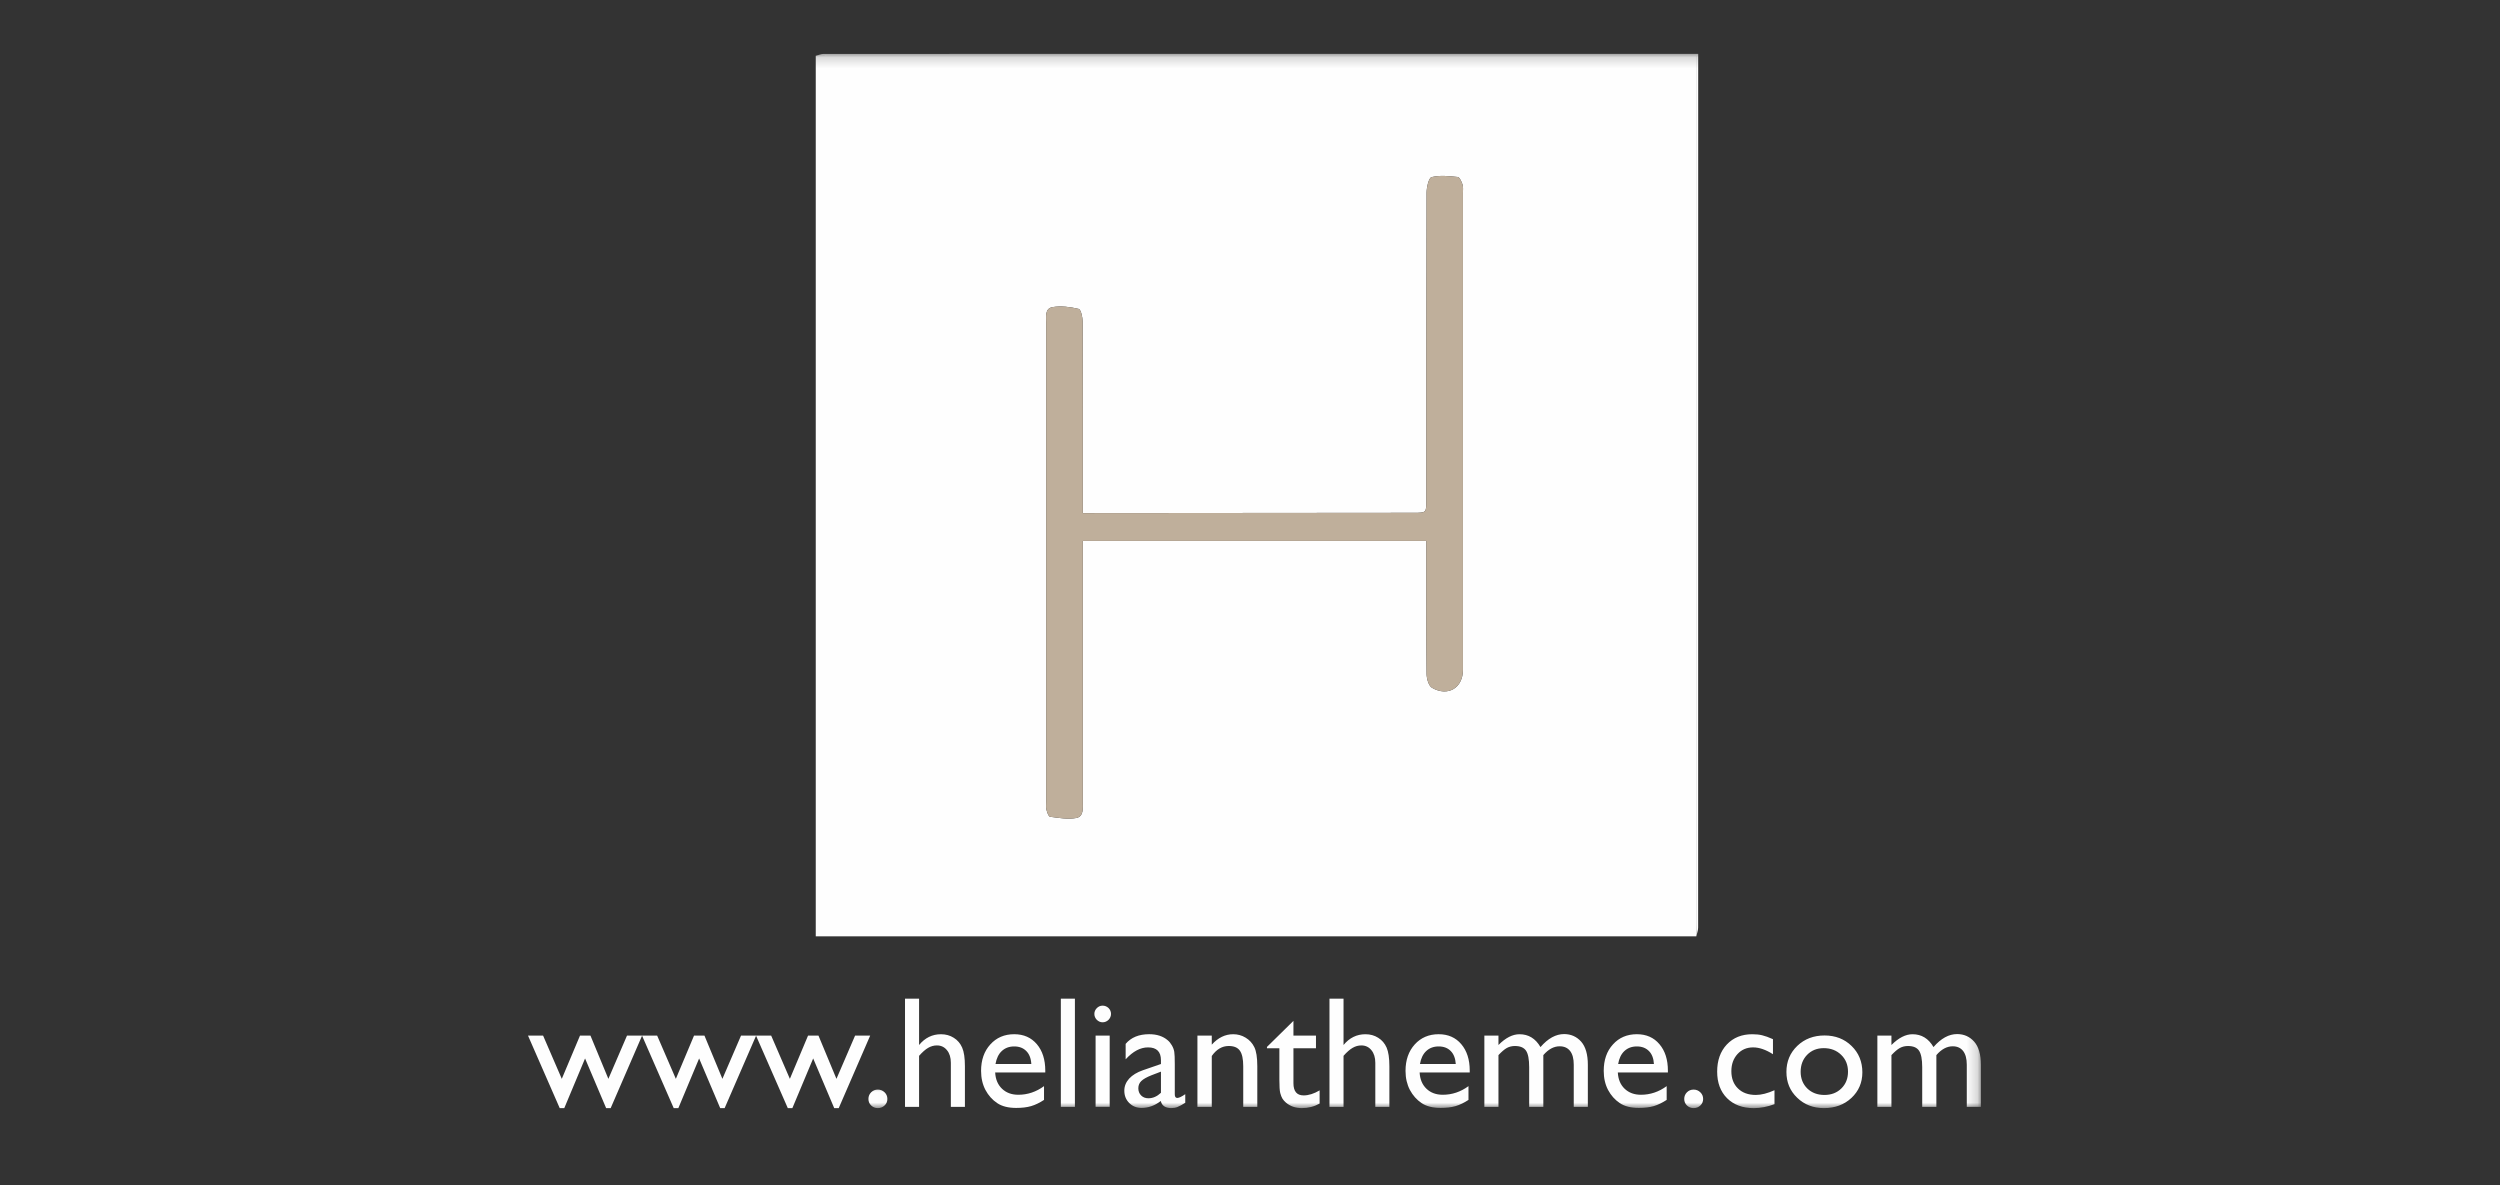 <?xml version="1.0" encoding="UTF-8"?>
<svg xmlns="http://www.w3.org/2000/svg" xmlns:xlink="http://www.w3.org/1999/xlink" width="232" height="110" viewBox="0 0 232 110">
  <rect x="0" y="0" width="232" height="110" fill="#333333" stroke="none"/>
  <defs>
    <polygon id="logo-heliantheme-a" points=".969 .64 3.969 .64 3.969 3 .969 3"></polygon>
    <polygon id="logo-heliantheme-c" points="0 98 134.826 98 134.826 .167 0 .167"></polygon>
  </defs>
  <g fill="none" fill-rule="evenodd" transform="translate(48 4)">
    <polygon fill="#FEFEFE" points="10.185 92.106 8.457 96.117 6.795 92.106 5.823 92.106 4.134 96.117 2.4 92.106 .999 92.106 3.942 98.835 4.365 98.835 6.294 94.224 8.25 98.835 8.67 98.835 11.586 92.106"></polygon>
    <polygon fill="#FEFEFE" points="20.767 92.106 19.039 96.117 17.374 92.106 16.405 92.106 14.719 96.117 12.985 92.106 11.581 92.106 14.521 98.835 14.95 98.835 16.879 94.224 18.835 98.835 19.246 98.835 22.168 92.106"></polygon>
    <polygon fill="#FEFEFE" points="31.351 92.106 29.623 96.117 27.955 92.106 26.986 92.106 25.3 96.117 23.566 92.106 22.159 92.106 25.108 98.835 25.531 98.835 27.463 94.224 29.416 98.835 29.833 98.835 32.752 92.106"></polygon>
    <g transform="translate(1 .834)">
      <g transform="translate(30 95)">
        <mask id="logo-heliantheme-b" fill="#fff">
          <use xlink:href="#logo-heliantheme-a"></use>
        </mask>
        <path fill="#FEFEFE" d="M2.463,1.28 C2.706,1.28 2.913,1.364 3.09,1.532 C3.261,1.697 3.348,1.904 3.348,2.15 C3.348,2.39 3.261,2.591 3.09,2.753 C2.919,2.915 2.709,2.999 2.463,2.999 C2.217,2.999 2.013,2.915 1.842,2.753 C1.677,2.591 1.59,2.39 1.59,2.15 C1.59,1.904 1.677,1.697 1.842,1.532 C2.013,1.364 2.217,1.28 2.463,1.28" mask="url(#logo-heliantheme-b)"></path>
      </g>
      <path fill="#FEFEFE" d="M34.985 87.843L36.29 87.843 36.29 92.142C36.839 91.476 37.517 91.143 38.321 91.143 38.765 91.143 39.161 91.251 39.509 91.473 39.86 91.689 40.121 91.998 40.289 92.385 40.46 92.775 40.544 93.351 40.544 94.119L40.544 97.884 39.239 97.884 39.239 93.792C39.239 93.306 39.119 92.916 38.882 92.628 38.645 92.331 38.333 92.181 37.943 92.181 37.655 92.181 37.388 92.259 37.133 92.406 36.878 92.553 36.599 92.799 36.29 93.147L36.29 97.884 34.985 97.884 34.985 87.843zM43.382 93.907L46.706 93.907C46.679 93.385 46.517 92.98 46.241 92.704 45.962 92.419 45.59 92.275 45.119 92.275 44.651 92.275 44.267 92.419 43.964 92.704 43.667 92.98 43.472 93.385 43.382 93.907L43.382 93.907zM48.002 94.693L43.352 94.693C43.385 95.326 43.598 95.83 43.988 96.202 44.381 96.577 44.882 96.76 45.5 96.76 46.361 96.76 47.156 96.493 47.885 95.959L47.885 97.237C47.483 97.501 47.084 97.696 46.691 97.813 46.292 97.93 45.83 97.981 45.302 97.981 44.57 97.981 43.982 97.834 43.535 97.531 43.082 97.228 42.722 96.823 42.449 96.313 42.182 95.803 42.044 95.215 42.044 94.543 42.044 93.532 42.332 92.716 42.902 92.089 43.472 91.459 44.21 91.141 45.119 91.141 45.998 91.141 46.694 91.45 47.219 92.065 47.738 92.677 48.002 93.496 48.002 94.525L48.002 94.693z"></path>
      <mask id="logo-heliantheme-d" fill="#fff">
        <use xlink:href="#logo-heliantheme-c"></use>
      </mask>
      <polygon fill="#FEFEFE" points="49.446 97.883 50.751 97.883 50.751 87.842 49.446 87.842" mask="url(#logo-heliantheme-d)"></polygon>
      <path fill="#FEFEFE" d="M52.671 97.88L53.979 97.88 53.979 91.268 52.671 91.268 52.671 97.88zM53.319 88.49C53.532 88.49 53.715 88.565 53.871 88.709 54.021 88.859 54.102 89.045 54.102 89.258 54.102 89.468 54.021 89.651 53.871 89.807 53.715 89.957 53.532 90.035 53.319 90.035 53.115 90.035 52.941 89.957 52.782 89.804 52.632 89.645 52.557 89.462 52.557 89.258 52.557 89.06 52.632 88.877 52.782 88.721 52.941 88.565 53.115 88.49 53.319 88.49L53.319 88.49zM58.736 96.576L58.736 94.614 57.857 94.95C57.413 95.127 57.095 95.307 56.912 95.487 56.729 95.661 56.636 95.889 56.636 96.156 56.636 96.432 56.723 96.651 56.9 96.828 57.071 96.999 57.299 97.086 57.575 97.086 57.995 97.086 58.379 96.912 58.736 96.576M60.02 93.906L60.02 96.72C60.02 96.945 60.098 97.056 60.251 97.056 60.41 97.056 60.656 96.939 60.992 96.705L60.992 97.503C60.689 97.695 60.452 97.824 60.275 97.893 60.098 97.965 59.909 97.998 59.708 97.998 59.15 97.998 58.817 97.776 58.721 97.338 58.166 97.767 57.569 97.983 56.942 97.983 56.486 97.983 56.102 97.833 55.796 97.527 55.49 97.224 55.337 96.84 55.337 96.381 55.337 95.964 55.487 95.592 55.784 95.262 56.087 94.935 56.51 94.677 57.059 94.485L58.736 93.906 58.736 93.555C58.736 92.76 58.337 92.364 57.542 92.364 56.825 92.364 56.135 92.733 55.46 93.471L55.46 92.037C55.964 91.44 56.693 91.14 57.647 91.14 58.361 91.14 58.931 91.329 59.366 91.704 59.51 91.824 59.639 91.983 59.753 92.181 59.87 92.382 59.939 92.577 59.972 92.775 60.005 92.976 60.02 93.354 60.02 93.906M63.453 91.271L63.453 92.111C64.035 91.463 64.701 91.142 65.442 91.142 65.856 91.142 66.243 91.247 66.591 91.46 66.945 91.673 67.215 91.964 67.398 92.336 67.584 92.708 67.677 93.299 67.677 94.103L67.677 97.883 66.372 97.883 66.372 94.118C66.372 93.44 66.267 92.957 66.06 92.669 65.856 92.378 65.514 92.234 65.025 92.234 64.41 92.234 63.888 92.543 63.453 93.161L63.453 97.883 62.121 97.883 62.121 91.271 63.453 91.271zM68.574 92.32L71.031 89.904 71.031 91.269 73.122 91.269 73.122 92.448 71.031 92.448 71.031 95.686C71.031 96.442 71.346 96.82 71.976 96.82 72.441 96.82 72.939 96.663 73.461 96.352L73.461 97.576C72.957 97.858 72.408 97.999 71.814 97.999 71.217 97.999 70.719 97.822 70.32 97.474 70.197 97.368 70.095 97.249 70.011 97.12 69.93 96.987 69.864 96.814 69.807 96.6 69.753 96.385 69.726 95.983 69.726 95.382L69.726 92.448 68.574 92.448 68.574 92.32zM74.375 87.843L75.68 87.843 75.68 92.142C76.226 91.476 76.907 91.143 77.714 91.143 78.155 91.143 78.551 91.251 78.899 91.473 79.25 91.689 79.508 91.998 79.679 92.385 79.847 92.775 79.934 93.351 79.934 94.119L79.934 97.884 78.629 97.884 78.629 93.792C78.629 93.306 78.506 92.916 78.272 92.628 78.035 92.331 77.72 92.181 77.333 92.181 77.045 92.181 76.778 92.259 76.523 92.406 76.268 92.553 75.986 92.799 75.68 93.147L75.68 97.884 74.375 97.884 74.375 87.843zM82.772 93.907L86.096 93.907C86.062 93.385 85.906 92.98 85.63 92.704 85.352 92.419 84.98 92.275 84.508 92.275 84.04 92.275 83.656 92.419 83.353 92.704 83.056 92.98 82.862 93.385 82.772 93.907L82.772 93.907zM87.391 94.693L82.742 94.693C82.775 95.326 82.987 95.83 83.377 96.202 83.767 96.577 84.272 96.76 84.889 96.76 85.751 96.76 86.546 96.493 87.275 95.959L87.275 97.237C86.873 97.501 86.474 97.696 86.078 97.813 85.681 97.93 85.219 97.981 84.689 97.981 83.96 97.981 83.371 97.834 82.921 97.531 82.472 97.228 82.112 96.823 81.838 96.313 81.572 95.803 81.433 95.215 81.433 94.543 81.433 93.532 81.722 92.716 82.288 92.089 82.859 91.459 83.6 91.141 84.508 91.141 85.388 91.141 86.084 91.45 86.606 92.065 87.127 92.677 87.391 93.496 87.391 94.525L87.391 94.693zM94.221 93.081L94.221 97.884 92.907 97.884 92.907 94.2C92.907 93.468 92.811 92.958 92.613 92.667 92.415 92.379 92.073 92.235 91.584 92.235 91.311 92.235 91.062 92.295 90.834 92.418 90.609 92.544 90.348 92.769 90.057 93.081L90.057 97.884 88.749 97.884 88.749 91.269 90.057 91.269 90.057 92.142C90.72 91.473 91.371 91.143 92.01 91.143 92.847 91.143 93.495 91.539 93.957 92.334 94.656 91.527 95.388 91.128 96.147 91.128 96.786 91.128 97.317 91.365 97.731 91.83 98.145 92.301 98.352 93.018 98.352 93.981L98.352 97.884 97.044 97.884 97.044 93.966C97.044 93.414 96.933 92.994 96.708 92.7 96.483 92.409 96.159 92.262 95.736 92.262 95.196 92.262 94.692 92.535 94.221 93.081M101.164 93.907L104.485 93.907C104.455 93.385 104.299 92.98 104.023 92.704 103.741 92.419 103.369 92.275 102.901 92.275 102.433 92.275 102.046 92.419 101.743 92.704 101.449 92.98 101.248 93.385 101.164 93.907L101.164 93.907zM105.781 94.693L101.134 94.693C101.167 95.326 101.377 95.83 101.767 96.202 102.16 96.577 102.664 96.76 103.282 96.76 104.14 96.76 104.938 96.493 105.667 95.959L105.667 97.237C105.259 97.501 104.863 97.696 104.47 97.813 104.074 97.93 103.609 97.981 103.081 97.981 102.352 97.981 101.761 97.834 101.314 97.531 100.861 97.228 100.501 96.823 100.228 96.313 99.961 95.803 99.826 95.215 99.826 94.543 99.826 93.532 100.108 92.716 100.681 92.089 101.248 91.459 101.989 91.141 102.901 91.141 103.777 91.141 104.476 91.45 104.995 92.065 105.517 92.677 105.781 93.496 105.781 94.525L105.781 94.693zM108.166 96.28C108.412 96.28 108.616 96.364 108.79 96.532 108.964 96.697 109.051 96.904 109.051 97.15 109.051 97.39 108.964 97.591 108.793 97.753 108.625 97.915 108.415 97.999 108.166 97.999 107.923 97.999 107.716 97.915 107.548 97.753 107.383 97.591 107.296 97.39 107.296 97.15 107.296 96.904 107.383 96.697 107.548 96.532 107.716 96.364 107.923 96.28 108.166 96.28M115.672 96.339L115.672 97.632C115.015 97.878 114.373 98.001 113.746 98.001 112.714 98.001 111.886 97.689 111.271 97.08 110.659 96.465 110.353 95.646 110.353 94.614 110.353 93.573 110.65 92.736 111.247 92.097 111.847 91.461 112.633 91.143 113.611 91.143 113.95 91.143 114.256 91.173 114.529 91.239 114.799 91.302 115.132 91.422 115.531 91.602L115.531 92.997C114.868 92.574 114.256 92.364 113.692 92.364 113.101 92.364 112.618 92.571 112.237 92.985 111.862 93.402 111.67 93.927 111.67 94.572 111.67 95.247 111.877 95.781 112.285 96.177 112.693 96.579 113.248 96.777 113.941 96.777 114.442 96.777 115.021 96.63 115.672 96.339M120.248 92.434C119.618 92.434 119.105 92.641 118.703 93.052 118.304 93.463 118.1 93.991 118.1 94.627 118.1 95.257 118.31 95.776 118.718 96.178 119.129 96.577 119.663 96.778 120.308 96.778 120.947 96.778 121.472 96.574 121.883 96.169 122.294 95.764 122.495 95.245 122.495 94.618 122.495 93.988 122.285 93.463 121.856 93.052 121.433 92.641 120.893 92.434 120.248 92.434M120.32 91.258C121.325 91.258 122.165 91.582 122.828 92.233 123.491 92.878 123.827 93.697 123.827 94.678 123.827 95.629 123.488 96.421 122.813 97.054 122.138 97.684 121.289 97.999 120.263 97.999 119.276 97.999 118.442 97.678 117.782 97.039 117.11 96.4 116.78 95.599 116.78 94.642 116.78 93.676 117.116 92.869 117.788 92.224 118.46 91.579 119.306 91.258 120.32 91.258M130.695 93.081L130.695 97.884 129.381 97.884 129.381 94.2C129.381 93.468 129.282 92.958 129.084 92.667 128.889 92.379 128.547 92.235 128.058 92.235 127.785 92.235 127.533 92.295 127.308 92.418 127.077 92.544 126.819 92.769 126.525 93.081L126.525 97.884 125.22 97.884 125.22 91.269 126.525 91.269 126.525 92.142C127.194 91.473 127.845 91.143 128.481 91.143 129.318 91.143 129.969 91.539 130.428 92.334 131.127 91.527 131.856 91.128 132.621 91.128 133.26 91.128 133.788 91.365 134.202 91.83 134.619 92.301 134.826 93.018 134.826 93.981L134.826 97.884 133.518 97.884 133.518 93.966C133.518 93.414 133.404 92.994 133.179 92.7 132.954 92.409 132.633 92.262 132.21 92.262 131.67 92.262 131.163 92.535 130.695 93.081M83.363 45.362L83.363 46.478C83.363 50.222 83.348 53.969 83.387 57.713 83.393 58.16 83.579 58.82 83.9 59 85.379 59.846 86.762 58.994 86.762 57.326 86.765 42.578 86.765 27.83 86.762 13.088 86.762 12.818 86.801 12.533 86.723 12.29 86.639 12.026 86.45 11.609 86.279 11.591 85.466 11.507 84.62 11.411 83.852 11.603 83.585 11.669 83.387 12.548 83.387 13.058 83.357 22.571 83.363 32.087 83.363 41.6 83.363 42.749 83.363 42.752 82.202 42.755 72.272 42.767 62.339 42.773 52.415 42.782L51.485 42.782 51.485 41.504C51.485 36.005 51.491 30.503 51.47 25.004 51.464 24.596 51.308 23.882 51.098 23.831 50.315 23.645 49.46 23.531 48.677 23.666 47.933 23.792 48.089 24.584 48.089 25.166L48.089 69.581C48.089 69.821 48.05 70.07 48.107 70.295 48.17 70.538 48.299 70.943 48.443 70.961 49.25 71.066 50.099 71.225 50.879 71.075 51.578 70.943 51.485 70.163 51.485 69.566L51.485 46.466 51.485 45.362 83.363 45.362zM108.416 82.058L26.702 82.058 26.702.344C27.089.35 27.476.362 27.863.362L107.222.362 108.398.362 108.398 1.628C108.398 28.049 108.398 54.476 108.401 80.9 108.401 81.284 108.41 81.671 108.416 82.058L108.416 82.058z" mask="url(#logo-heliantheme-d)"></path>
      <path fill="#FEFEFE" d="M108.415,82.057 C108.409,81.673 108.4,81.283 108.4,80.899 C108.397,54.478 108.397,28.051 108.397,1.627 L108.397,0.364 L107.221,0.364 L27.862,0.364 C27.475,0.364 27.088,0.352 26.704,0.349 C26.941,0.283 27.178,0.175 27.415,0.172 C34.135,0.163 40.852,0.165 47.575,0.165 L108.592,0.165 C108.592,27.196 108.592,54.226 108.586,81.253 C108.586,81.523 108.475,81.79 108.415,82.057" mask="url(#logo-heliantheme-d)"></path>
      <path fill="#BFAF9B" d="M83.363,45.362 L51.485,45.362 L51.485,46.466 L51.485,69.566 C51.485,70.163 51.578,70.943 50.879,71.075 C50.099,71.225 49.25,71.066 48.443,70.961 C48.299,70.943 48.17,70.538 48.107,70.295 C48.05,70.07 48.089,69.821 48.089,69.581 L48.089,25.166 C48.089,24.584 47.933,23.792 48.677,23.666 C49.46,23.531 50.315,23.645 51.098,23.831 C51.308,23.882 51.464,24.596 51.47,25.004 C51.491,30.503 51.485,36.005 51.485,41.504 L51.485,42.782 L52.415,42.782 C62.339,42.773 72.272,42.767 82.202,42.755 C83.363,42.752 83.363,42.749 83.363,41.6 C83.363,32.087 83.357,22.571 83.387,13.058 C83.387,12.548 83.585,11.669 83.852,11.603 C84.62,11.411 85.466,11.507 86.279,11.591 C86.45,11.609 86.639,12.026 86.723,12.29 C86.801,12.533 86.762,12.818 86.762,13.088 C86.765,27.83 86.765,42.578 86.762,57.326 C86.762,58.994 85.379,59.846 83.9,59 C83.579,58.82 83.393,58.16 83.387,57.713 C83.348,53.969 83.363,50.222 83.363,46.478 L83.363,45.362 Z" mask="url(#logo-heliantheme-d)"></path>
    </g>
  </g>
</svg>
